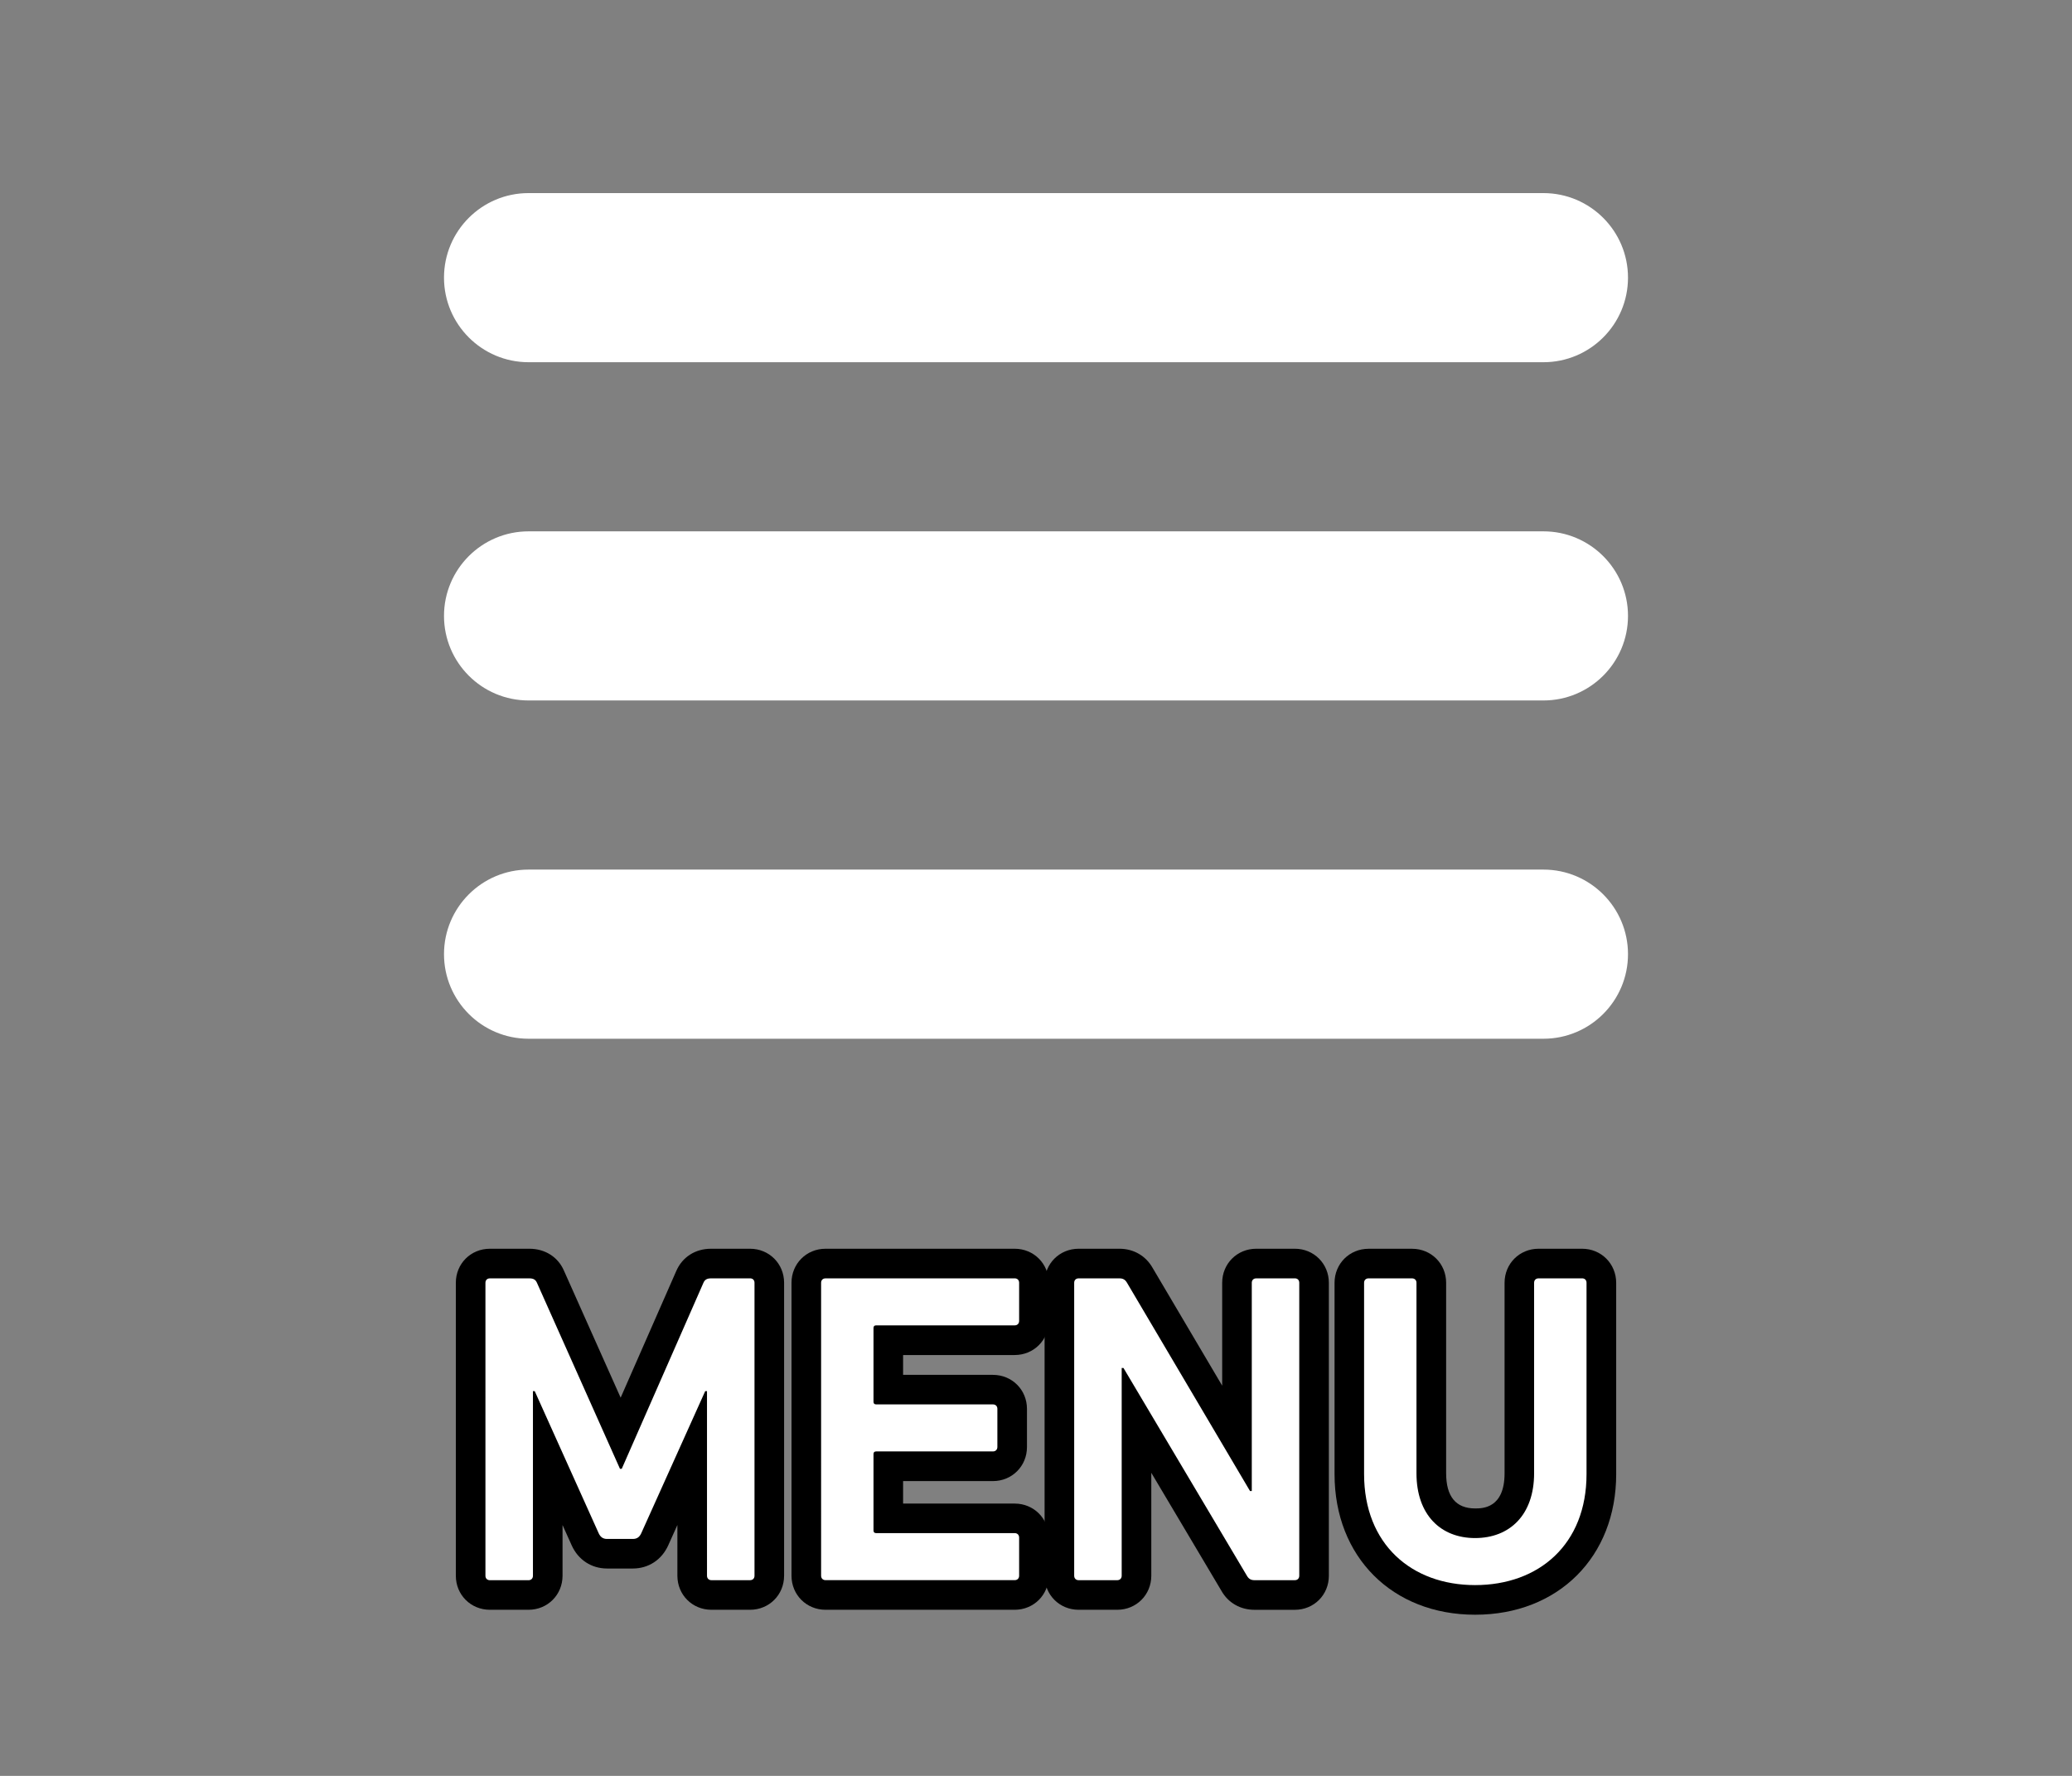<?xml version="1.0" encoding="utf-8"?>
<!-- Generator: Adobe Illustrator 17.0.0, SVG Export Plug-In . SVG Version: 6.00 Build 0)  -->
<!DOCTYPE svg PUBLIC "-//W3C//DTD SVG 1.1//EN" "http://www.w3.org/Graphics/SVG/1.1/DTD/svg11.dtd">
<svg version="1.1" id="Capa_1" xmlns="http://www.w3.org/2000/svg" xmlns:xlink="http://www.w3.org/1999/xlink" x="0px" y="0px"
	 width="70px" height="60px" viewBox="0 0 70 60" enable-background="new 0 0 70 60" xml:space="preserve">
<rect x="0" y="0" width="70" height="60" fill="#808080" stroke="none"/>
<g>
	<g id="Menu_TXT">
		<g>
			<path fill="#FFFFFF" d="M24.035,53.89c-0.364,0-0.649-0.286-0.649-0.65v-4.045l-1.265,2.811c-0.137,0.311-0.408,0.49-0.74,0.49
				h-0.87c-0.333,0-0.604-0.18-0.743-0.493l-1.262-2.805v4.042c0,0.364-0.286,0.65-0.65,0.65h-1.305c-0.365,0-0.65-0.286-0.65-0.65
				V43.34c0-0.364,0.286-0.649,0.65-0.649h1.335c0.453,0,0.642,0.283,0.714,0.452l2.372,5.315l2.335-5.319
				c0.071-0.165,0.26-0.448,0.713-0.448h1.319c0.365,0,0.65,0.285,0.65,0.649v9.899c0,0.364-0.286,0.65-0.65,0.65H24.035z"/>
			<path d="M25.34,43.19c0.09,0,0.15,0.06,0.15,0.149v9.899c0,0.091-0.06,0.15-0.15,0.15h-1.305c-0.09,0-0.15-0.06-0.15-0.15V47
				h-0.06l-2.16,4.8c-0.06,0.135-0.15,0.195-0.285,0.195h-0.87c-0.135,0-0.225-0.061-0.285-0.195l-2.16-4.8h-0.06v6.239
				c0,0.091-0.06,0.15-0.15,0.15h-1.305c-0.09,0-0.15-0.06-0.15-0.15V43.34c0-0.09,0.06-0.149,0.15-0.149h1.335
				c0.135,0,0.21,0.045,0.255,0.149l2.805,6.285h0.06l2.76-6.285c0.045-0.104,0.12-0.149,0.255-0.149H25.34 M25.34,42.19h-1.32
				c-0.532,0-0.97,0.282-1.174,0.754l-1.878,4.278l-1.915-4.29c-0.198-0.46-0.636-0.742-1.168-0.742h-1.335
				c-0.645,0-1.15,0.505-1.15,1.149v9.899c0,0.645,0.505,1.15,1.15,1.15h1.305c0.645,0,1.15-0.505,1.15-1.15v-1.713l0.308,0.684
				c0.219,0.49,0.667,0.785,1.197,0.785h0.87c0.53,0,0.978-0.295,1.198-0.788l0.307-0.682v1.714c0,0.645,0.505,1.15,1.15,1.15h1.305
				c0.645,0,1.15-0.505,1.15-1.15V43.34C26.49,42.695,25.985,42.19,25.34,42.19L25.34,42.19z"/>
		</g>
		<g>
			<path fill="#FFFFFF" d="M27.891,53.89c-0.365,0-0.65-0.286-0.65-0.65V43.34c0-0.364,0.286-0.649,0.65-0.649h6.39
				c0.364,0,0.649,0.285,0.649,0.649v1.29c0,0.364-0.285,0.65-0.649,0.65h-4.27v1.67h3.534c0.365,0,0.65,0.285,0.65,0.649v1.29
				c0,0.364-0.286,0.65-0.65,0.65h-3.534v1.76h4.27c0.364,0,0.649,0.286,0.649,0.65v1.289c0,0.364-0.285,0.65-0.649,0.65H27.891z"/>
			<path d="M34.28,43.19c0.09,0,0.15,0.06,0.15,0.149v1.29c0,0.09-0.06,0.15-0.15,0.15H29.6c-0.06,0-0.09,0.029-0.09,0.09v2.49
				c0,0.06,0.03,0.09,0.09,0.09h3.945c0.09,0,0.15,0.06,0.15,0.149v1.29c0,0.09-0.06,0.15-0.15,0.15H29.6
				c-0.06,0-0.09,0.029-0.09,0.09v2.58c0,0.06,0.03,0.09,0.09,0.09h4.68c0.09,0,0.15,0.06,0.15,0.15v1.289
				c0,0.091-0.06,0.15-0.15,0.15h-6.39c-0.09,0-0.15-0.06-0.15-0.15V43.34c0-0.09,0.06-0.149,0.15-0.149H34.28 M34.28,42.19h-6.39
				c-0.645,0-1.15,0.505-1.15,1.149v9.899c0,0.645,0.505,1.15,1.15,1.15h6.39c0.645,0,1.15-0.505,1.15-1.15V51.95
				c0-0.645-0.505-1.15-1.15-1.15h-3.77v-0.76h3.035c0.645,0,1.15-0.505,1.15-1.15V47.6c0-0.645-0.505-1.149-1.15-1.149H30.51v-0.67
				h3.77c0.645,0,1.15-0.505,1.15-1.15v-1.29C35.43,42.695,34.925,42.19,34.28,42.19L34.28,42.19z"/>
		</g>
		<g>
			<path fill="#FFFFFF" d="M42.38,53.89c-0.302,0-0.541-0.14-0.69-0.404l-3.294-5.545v5.299c0,0.364-0.286,0.65-0.65,0.65H36.44
				c-0.364,0-0.65-0.286-0.65-0.65V43.34c0-0.364,0.286-0.649,0.65-0.649h1.38c0.301,0,0.539,0.139,0.689,0.401l3.28,5.555V43.34
				c0-0.364,0.286-0.649,0.65-0.649h1.305c0.364,0,0.649,0.285,0.649,0.649v9.899c0,0.364-0.285,0.65-0.649,0.65H42.38z"/>
			<path d="M43.745,43.19c0.09,0,0.149,0.06,0.149,0.149v9.899c0,0.091-0.06,0.15-0.149,0.15H42.38c-0.12,0-0.195-0.045-0.255-0.15
				l-4.17-7.02h-0.06v7.02c0,0.091-0.061,0.15-0.15,0.15H36.44c-0.09,0-0.15-0.06-0.15-0.15V43.34c0-0.09,0.061-0.149,0.15-0.149
				h1.38c0.12,0,0.195,0.045,0.255,0.149l4.155,7.035h0.06V43.34c0-0.09,0.06-0.149,0.15-0.149H43.745 M43.745,42.19H42.44
				c-0.645,0-1.15,0.505-1.15,1.149v3.477l-2.354-3.985c-0.229-0.402-0.639-0.641-1.116-0.641h-1.38c-0.645,0-1.15,0.505-1.15,1.149
				v9.899c0,0.645,0.505,1.15,1.15,1.15h1.305c0.645,0,1.15-0.505,1.15-1.15v-3.478l2.37,3.989c0.225,0.4,0.636,0.64,1.115,0.64
				h1.365c0.645,0,1.149-0.505,1.149-1.15V43.34C44.894,42.695,44.389,42.19,43.745,42.19L43.745,42.19z"/>
		</g>
		<g>
			<path fill="#FFFFFF" d="M49.835,54.055c-2.542,0-4.25-1.708-4.25-4.25V43.34c0-0.364,0.286-0.649,0.65-0.649h1.47
				c0.364,0,0.65,0.285,0.65,0.649v6.435c0,1.074,0.539,1.69,1.479,1.69c0.95,0,1.495-0.616,1.495-1.69V43.34
				c0-0.364,0.285-0.649,0.649-0.649h1.471c0.364,0,0.649,0.285,0.649,0.649v6.465C54.1,52.347,52.386,54.055,49.835,54.055z"/>
			<path d="M53.45,43.19c0.09,0,0.149,0.06,0.149,0.149v6.465c0,2.37-1.604,3.75-3.765,3.75c-2.145,0-3.75-1.38-3.75-3.75V43.34
				c0-0.09,0.061-0.149,0.15-0.149h1.47c0.09,0,0.15,0.06,0.15,0.149v6.435c0,1.41,0.824,2.19,1.979,2.19
				c1.17,0,1.995-0.78,1.995-2.19V43.34c0-0.09,0.06-0.149,0.149-0.149H53.45 M53.45,42.19h-1.471c-0.645,0-1.149,0.505-1.149,1.149
				v6.435c0,1.19-0.749,1.19-0.995,1.19c-0.65,0-0.979-0.401-0.979-1.19V43.34c0-0.645-0.505-1.149-1.15-1.149h-1.47
				c-0.645,0-1.15,0.505-1.15,1.149v6.465c0,2.797,1.953,4.75,4.75,4.75c2.805,0,4.765-1.953,4.765-4.75V43.34
				C54.599,42.695,54.094,42.19,53.45,42.19L53.45,42.19z"/>
		</g>
	</g>
	<path id="Menu_IMG" fill="#FFFFFF" d="M17.857,12.238h34.286c1.577,0,2.857-1.28,2.857-2.857s-1.28-2.857-2.857-2.857H17.857
		C16.28,6.523,15,7.803,15,9.38S16.28,12.238,17.857,12.238z M52.143,17.952H17.857c-1.577,0-2.857,1.28-2.857,2.857
		s1.28,2.857,2.857,2.857h34.286c1.577,0,2.857-1.28,2.857-2.857S53.72,17.952,52.143,17.952z M52.143,29.38H17.857
		C16.28,29.38,15,30.66,15,32.238c0,1.577,1.28,2.857,2.857,2.857h34.286c1.577,0,2.857-1.28,2.857-2.857
		C55,30.66,53.72,29.38,52.143,29.38z"/>
</g>
</svg>
